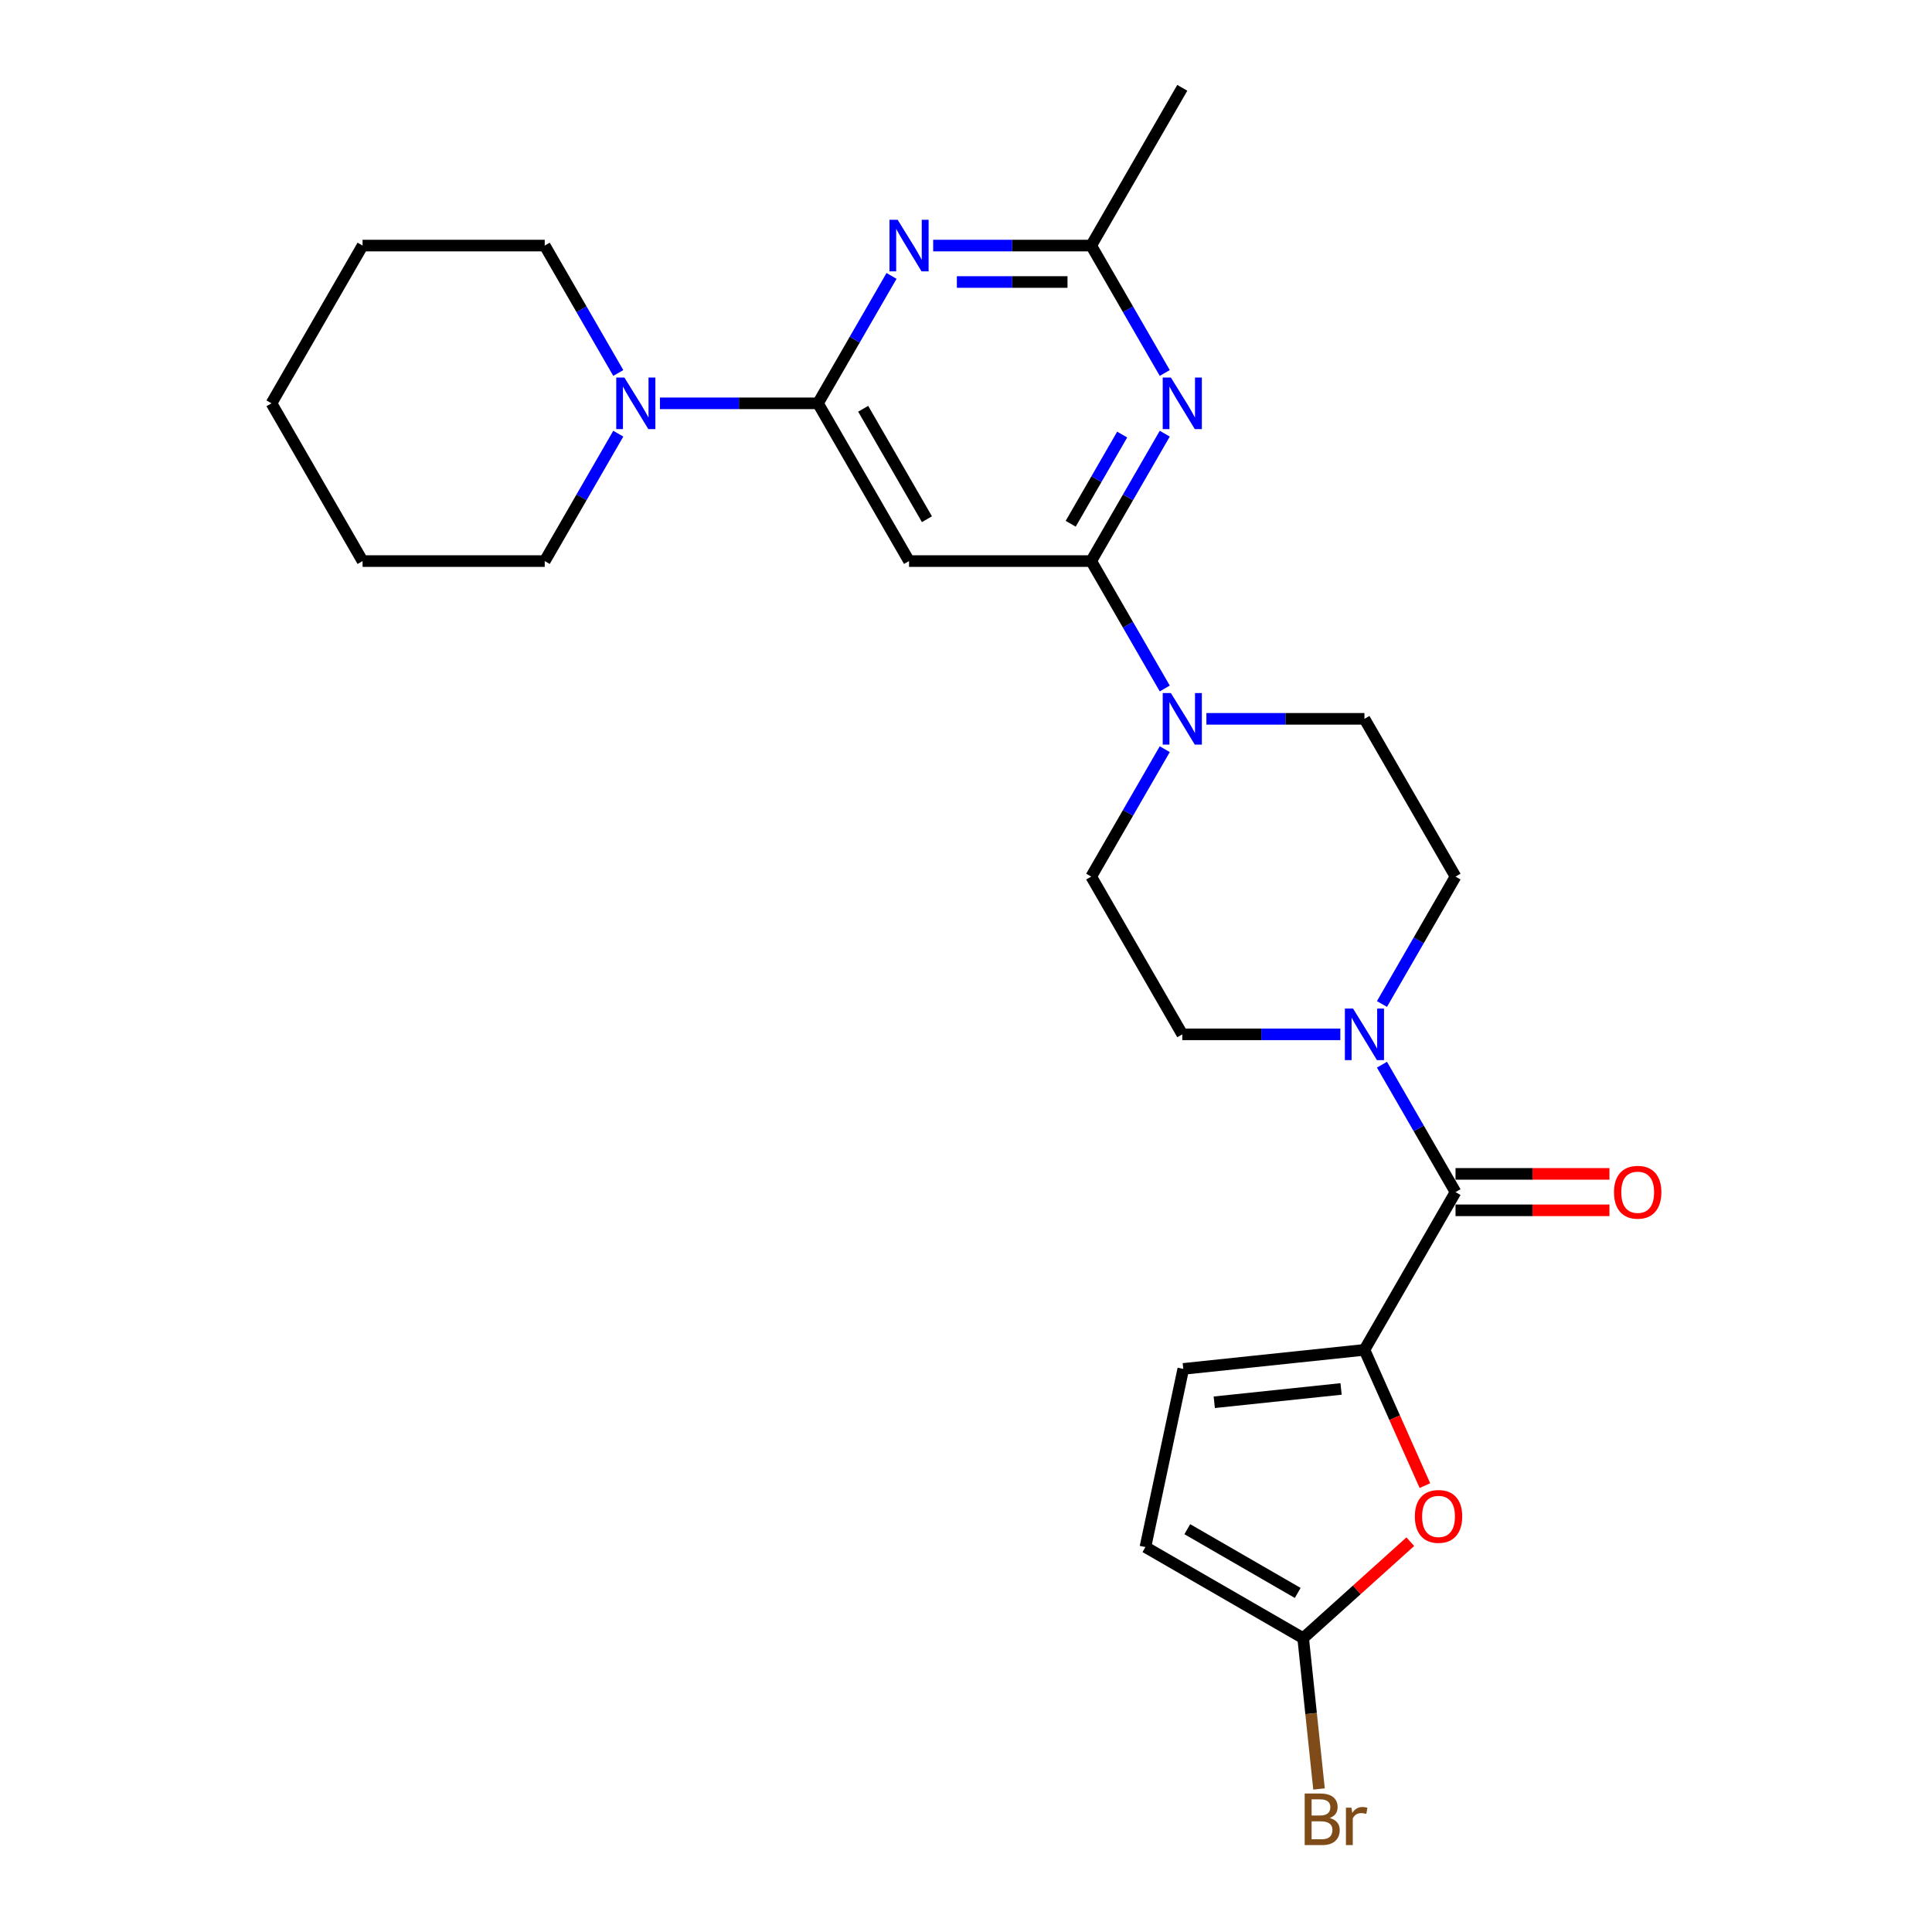 <?xml version='1.0' encoding='iso-8859-1'?>
<svg version='1.1' baseProfile='full'
              xmlns='http://www.w3.org/2000/svg'
                      xmlns:rdkit='http://www.rdkit.org/xml'
                      xmlns:xlink='http://www.w3.org/1999/xlink'
                  xml:space='preserve'
width='1000px' height='1000px' viewBox='0 0 1000 1000'>
<!-- END OF HEADER -->
<rect style='opacity:1.0;fill:#FFFFFF;stroke:none' width='1000' height='1000' x='0' y='0'> </rect>
<path class='bond-2' d='M 564.806,290.415 L 583.843,257.442' style='fill:none;fill-rule:evenodd;stroke:#000000;stroke-width:6px;stroke-linecap:butt;stroke-linejoin:miter;stroke-opacity:1' />
<path class='bond-2' d='M 583.843,257.442 L 602.88,224.47' style='fill:none;fill-rule:evenodd;stroke:#0000FF;stroke-width:6px;stroke-linecap:butt;stroke-linejoin:miter;stroke-opacity:1' />
<path class='bond-2' d='M 554.186,271.095 L 567.512,248.014' style='fill:none;fill-rule:evenodd;stroke:#000000;stroke-width:6px;stroke-linecap:butt;stroke-linejoin:miter;stroke-opacity:1' />
<path class='bond-2' d='M 567.512,248.014 L 580.838,224.933' style='fill:none;fill-rule:evenodd;stroke:#0000FF;stroke-width:6px;stroke-linecap:butt;stroke-linejoin:miter;stroke-opacity:1' />
<path class='bond-5' d='M 564.806,290.415 L 470.521,290.415' style='fill:none;fill-rule:evenodd;stroke:#000000;stroke-width:6px;stroke-linecap:butt;stroke-linejoin:miter;stroke-opacity:1' />
<path class='bond-6' d='M 564.806,290.415 L 583.843,323.388' style='fill:none;fill-rule:evenodd;stroke:#000000;stroke-width:6px;stroke-linecap:butt;stroke-linejoin:miter;stroke-opacity:1' />
<path class='bond-6' d='M 583.843,323.388 L 602.88,356.361' style='fill:none;fill-rule:evenodd;stroke:#0000FF;stroke-width:6px;stroke-linecap:butt;stroke-linejoin:miter;stroke-opacity:1' />
<path class='bond-0' d='M 423.378,208.762 L 470.521,290.415' style='fill:none;fill-rule:evenodd;stroke:#000000;stroke-width:6px;stroke-linecap:butt;stroke-linejoin:miter;stroke-opacity:1' />
<path class='bond-0' d='M 446.78,211.581 L 479.78,268.739' style='fill:none;fill-rule:evenodd;stroke:#000000;stroke-width:6px;stroke-linecap:butt;stroke-linejoin:miter;stroke-opacity:1' />
<path class='bond-3' d='M 423.378,208.762 L 442.415,175.789' style='fill:none;fill-rule:evenodd;stroke:#000000;stroke-width:6px;stroke-linecap:butt;stroke-linejoin:miter;stroke-opacity:1' />
<path class='bond-3' d='M 442.415,175.789 L 461.452,142.816' style='fill:none;fill-rule:evenodd;stroke:#0000FF;stroke-width:6px;stroke-linecap:butt;stroke-linejoin:miter;stroke-opacity:1' />
<path class='bond-10' d='M 423.378,208.762 L 382.477,208.762' style='fill:none;fill-rule:evenodd;stroke:#000000;stroke-width:6px;stroke-linecap:butt;stroke-linejoin:miter;stroke-opacity:1' />
<path class='bond-10' d='M 382.477,208.762 L 341.576,208.762' style='fill:none;fill-rule:evenodd;stroke:#0000FF;stroke-width:6px;stroke-linecap:butt;stroke-linejoin:miter;stroke-opacity:1' />
<path class='bond-1' d='M 706.234,698.683 L 753.377,617.03' style='fill:none;fill-rule:evenodd;stroke:#000000;stroke-width:6px;stroke-linecap:butt;stroke-linejoin:miter;stroke-opacity:1' />
<path class='bond-8' d='M 706.234,698.683 L 721.879,733.821' style='fill:none;fill-rule:evenodd;stroke:#000000;stroke-width:6px;stroke-linecap:butt;stroke-linejoin:miter;stroke-opacity:1' />
<path class='bond-8' d='M 721.879,733.821 L 737.523,768.958' style='fill:none;fill-rule:evenodd;stroke:#FF0000;stroke-width:6px;stroke-linecap:butt;stroke-linejoin:miter;stroke-opacity:1' />
<path class='bond-12' d='M 706.234,698.683 L 612.465,708.539' style='fill:none;fill-rule:evenodd;stroke:#000000;stroke-width:6px;stroke-linecap:butt;stroke-linejoin:miter;stroke-opacity:1' />
<path class='bond-12' d='M 694.14,718.915 L 628.502,725.814' style='fill:none;fill-rule:evenodd;stroke:#000000;stroke-width:6px;stroke-linecap:butt;stroke-linejoin:miter;stroke-opacity:1' />
<path class='bond-9' d='M 602.88,193.054 L 583.843,160.081' style='fill:none;fill-rule:evenodd;stroke:#0000FF;stroke-width:6px;stroke-linecap:butt;stroke-linejoin:miter;stroke-opacity:1' />
<path class='bond-9' d='M 583.843,160.081 L 564.806,127.108' style='fill:none;fill-rule:evenodd;stroke:#000000;stroke-width:6px;stroke-linecap:butt;stroke-linejoin:miter;stroke-opacity:1' />
<path class='bond-26' d='M 483.004,127.108 L 523.905,127.108' style='fill:none;fill-rule:evenodd;stroke:#0000FF;stroke-width:6px;stroke-linecap:butt;stroke-linejoin:miter;stroke-opacity:1' />
<path class='bond-26' d='M 523.905,127.108 L 564.806,127.108' style='fill:none;fill-rule:evenodd;stroke:#000000;stroke-width:6px;stroke-linecap:butt;stroke-linejoin:miter;stroke-opacity:1' />
<path class='bond-26' d='M 495.274,145.965 L 523.905,145.965' style='fill:none;fill-rule:evenodd;stroke:#0000FF;stroke-width:6px;stroke-linecap:butt;stroke-linejoin:miter;stroke-opacity:1' />
<path class='bond-26' d='M 523.905,145.965 L 552.536,145.965' style='fill:none;fill-rule:evenodd;stroke:#000000;stroke-width:6px;stroke-linecap:butt;stroke-linejoin:miter;stroke-opacity:1' />
<path class='bond-4' d='M 753.377,617.03 L 734.34,584.057' style='fill:none;fill-rule:evenodd;stroke:#000000;stroke-width:6px;stroke-linecap:butt;stroke-linejoin:miter;stroke-opacity:1' />
<path class='bond-4' d='M 734.34,584.057 L 715.303,551.084' style='fill:none;fill-rule:evenodd;stroke:#0000FF;stroke-width:6px;stroke-linecap:butt;stroke-linejoin:miter;stroke-opacity:1' />
<path class='bond-18' d='M 753.377,626.458 L 793.213,626.458' style='fill:none;fill-rule:evenodd;stroke:#000000;stroke-width:6px;stroke-linecap:butt;stroke-linejoin:miter;stroke-opacity:1' />
<path class='bond-18' d='M 793.213,626.458 L 833.048,626.458' style='fill:none;fill-rule:evenodd;stroke:#FF0000;stroke-width:6px;stroke-linecap:butt;stroke-linejoin:miter;stroke-opacity:1' />
<path class='bond-18' d='M 753.377,607.601 L 793.213,607.601' style='fill:none;fill-rule:evenodd;stroke:#000000;stroke-width:6px;stroke-linecap:butt;stroke-linejoin:miter;stroke-opacity:1' />
<path class='bond-18' d='M 793.213,607.601 L 833.048,607.601' style='fill:none;fill-rule:evenodd;stroke:#FF0000;stroke-width:6px;stroke-linecap:butt;stroke-linejoin:miter;stroke-opacity:1' />
<path class='bond-14' d='M 602.88,387.777 L 583.843,420.75' style='fill:none;fill-rule:evenodd;stroke:#0000FF;stroke-width:6px;stroke-linecap:butt;stroke-linejoin:miter;stroke-opacity:1' />
<path class='bond-14' d='M 583.843,420.75 L 564.806,453.722' style='fill:none;fill-rule:evenodd;stroke:#000000;stroke-width:6px;stroke-linecap:butt;stroke-linejoin:miter;stroke-opacity:1' />
<path class='bond-15' d='M 624.432,372.069 L 665.333,372.069' style='fill:none;fill-rule:evenodd;stroke:#0000FF;stroke-width:6px;stroke-linecap:butt;stroke-linejoin:miter;stroke-opacity:1' />
<path class='bond-15' d='M 665.333,372.069 L 706.234,372.069' style='fill:none;fill-rule:evenodd;stroke:#000000;stroke-width:6px;stroke-linecap:butt;stroke-linejoin:miter;stroke-opacity:1' />
<path class='bond-7' d='M 715.303,519.668 L 734.34,486.695' style='fill:none;fill-rule:evenodd;stroke:#0000FF;stroke-width:6px;stroke-linecap:butt;stroke-linejoin:miter;stroke-opacity:1' />
<path class='bond-7' d='M 734.34,486.695 L 753.377,453.722' style='fill:none;fill-rule:evenodd;stroke:#000000;stroke-width:6px;stroke-linecap:butt;stroke-linejoin:miter;stroke-opacity:1' />
<path class='bond-27' d='M 693.751,535.376 L 652.85,535.376' style='fill:none;fill-rule:evenodd;stroke:#0000FF;stroke-width:6px;stroke-linecap:butt;stroke-linejoin:miter;stroke-opacity:1' />
<path class='bond-27' d='M 652.85,535.376 L 611.949,535.376' style='fill:none;fill-rule:evenodd;stroke:#000000;stroke-width:6px;stroke-linecap:butt;stroke-linejoin:miter;stroke-opacity:1' />
<path class='bond-11' d='M 729.969,797.976 L 702.243,822.941' style='fill:none;fill-rule:evenodd;stroke:#FF0000;stroke-width:6px;stroke-linecap:butt;stroke-linejoin:miter;stroke-opacity:1' />
<path class='bond-11' d='M 702.243,822.941 L 674.516,847.906' style='fill:none;fill-rule:evenodd;stroke:#000000;stroke-width:6px;stroke-linecap:butt;stroke-linejoin:miter;stroke-opacity:1' />
<path class='bond-22' d='M 564.806,127.108 L 611.949,45.455' style='fill:none;fill-rule:evenodd;stroke:#000000;stroke-width:6px;stroke-linecap:butt;stroke-linejoin:miter;stroke-opacity:1' />
<path class='bond-20' d='M 320.024,193.054 L 300.987,160.081' style='fill:none;fill-rule:evenodd;stroke:#0000FF;stroke-width:6px;stroke-linecap:butt;stroke-linejoin:miter;stroke-opacity:1' />
<path class='bond-20' d='M 300.987,160.081 L 281.95,127.108' style='fill:none;fill-rule:evenodd;stroke:#000000;stroke-width:6px;stroke-linecap:butt;stroke-linejoin:miter;stroke-opacity:1' />
<path class='bond-21' d='M 320.024,224.47 L 300.987,257.442' style='fill:none;fill-rule:evenodd;stroke:#0000FF;stroke-width:6px;stroke-linecap:butt;stroke-linejoin:miter;stroke-opacity:1' />
<path class='bond-21' d='M 300.987,257.442 L 281.95,290.415' style='fill:none;fill-rule:evenodd;stroke:#000000;stroke-width:6px;stroke-linecap:butt;stroke-linejoin:miter;stroke-opacity:1' />
<path class='bond-19' d='M 674.516,847.906 L 678.618,886.937' style='fill:none;fill-rule:evenodd;stroke:#000000;stroke-width:6px;stroke-linecap:butt;stroke-linejoin:miter;stroke-opacity:1' />
<path class='bond-19' d='M 678.618,886.937 L 682.72,925.967' style='fill:none;fill-rule:evenodd;stroke:#7F4C19;stroke-width:6px;stroke-linecap:butt;stroke-linejoin:miter;stroke-opacity:1' />
<path class='bond-29' d='M 674.516,847.906 L 592.862,800.764' style='fill:none;fill-rule:evenodd;stroke:#000000;stroke-width:6px;stroke-linecap:butt;stroke-linejoin:miter;stroke-opacity:1' />
<path class='bond-29' d='M 671.696,824.504 L 614.539,791.504' style='fill:none;fill-rule:evenodd;stroke:#000000;stroke-width:6px;stroke-linecap:butt;stroke-linejoin:miter;stroke-opacity:1' />
<path class='bond-13' d='M 612.465,708.539 L 592.862,800.764' style='fill:none;fill-rule:evenodd;stroke:#000000;stroke-width:6px;stroke-linecap:butt;stroke-linejoin:miter;stroke-opacity:1' />
<path class='bond-17' d='M 564.806,453.722 L 611.949,535.376' style='fill:none;fill-rule:evenodd;stroke:#000000;stroke-width:6px;stroke-linecap:butt;stroke-linejoin:miter;stroke-opacity:1' />
<path class='bond-16' d='M 706.234,372.069 L 753.377,453.722' style='fill:none;fill-rule:evenodd;stroke:#000000;stroke-width:6px;stroke-linecap:butt;stroke-linejoin:miter;stroke-opacity:1' />
<path class='bond-24' d='M 281.95,127.108 L 187.664,127.108' style='fill:none;fill-rule:evenodd;stroke:#000000;stroke-width:6px;stroke-linecap:butt;stroke-linejoin:miter;stroke-opacity:1' />
<path class='bond-23' d='M 281.95,290.415 L 187.664,290.415' style='fill:none;fill-rule:evenodd;stroke:#000000;stroke-width:6px;stroke-linecap:butt;stroke-linejoin:miter;stroke-opacity:1' />
<path class='bond-25' d='M 187.664,290.415 L 140.522,208.762' style='fill:none;fill-rule:evenodd;stroke:#000000;stroke-width:6px;stroke-linecap:butt;stroke-linejoin:miter;stroke-opacity:1' />
<path class='bond-28' d='M 187.664,127.108 L 140.522,208.762' style='fill:none;fill-rule:evenodd;stroke:#000000;stroke-width:6px;stroke-linecap:butt;stroke-linejoin:miter;stroke-opacity:1' />
<path  class='atom-3' d='M 606.047 195.411
L 614.796 209.554
Q 615.664 210.949, 617.059 213.476
Q 618.455 216.003, 618.53 216.154
L 618.53 195.411
L 622.075 195.411
L 622.075 222.112
L 618.417 222.112
L 609.026 206.65
Q 607.932 204.839, 606.763 202.765
Q 605.632 200.691, 605.292 200.05
L 605.292 222.112
L 601.823 222.112
L 601.823 195.411
L 606.047 195.411
' fill='#0000FF'/>
<path  class='atom-4' d='M 464.618 113.757
L 473.368 127.9
Q 474.236 129.296, 475.631 131.822
Q 477.026 134.349, 477.102 134.5
L 477.102 113.757
L 480.647 113.757
L 480.647 140.459
L 476.989 140.459
L 467.598 124.996
Q 466.504 123.186, 465.335 121.112
Q 464.204 119.037, 463.864 118.396
L 463.864 140.459
L 460.394 140.459
L 460.394 113.757
L 464.618 113.757
' fill='#0000FF'/>
<path  class='atom-7' d='M 606.047 358.718
L 614.796 372.861
Q 615.664 374.256, 617.059 376.783
Q 618.455 379.31, 618.53 379.461
L 618.53 358.718
L 622.075 358.718
L 622.075 385.42
L 618.417 385.42
L 609.026 369.957
Q 607.932 368.147, 606.763 366.072
Q 605.632 363.998, 605.292 363.357
L 605.292 385.42
L 601.823 385.42
L 601.823 358.718
L 606.047 358.718
' fill='#0000FF'/>
<path  class='atom-8' d='M 700.332 522.025
L 709.082 536.168
Q 709.949 537.563, 711.345 540.09
Q 712.74 542.617, 712.815 542.768
L 712.815 522.025
L 716.361 522.025
L 716.361 548.727
L 712.702 548.727
L 703.311 533.264
Q 702.218 531.454, 701.049 529.379
Q 699.917 527.305, 699.578 526.664
L 699.578 548.727
L 696.108 548.727
L 696.108 522.025
L 700.332 522.025
' fill='#0000FF'/>
<path  class='atom-9' d='M 732.326 784.893
Q 732.326 778.481, 735.494 774.898
Q 738.662 771.315, 744.584 771.315
Q 750.505 771.315, 753.673 774.898
Q 756.841 778.481, 756.841 784.893
Q 756.841 791.379, 753.635 795.075
Q 750.429 798.734, 744.584 798.734
Q 738.7 798.734, 735.494 795.075
Q 732.326 791.417, 732.326 784.893
M 744.584 795.716
Q 748.657 795.716, 750.844 793.001
Q 753.069 790.248, 753.069 784.893
Q 753.069 779.65, 750.844 777.01
Q 748.657 774.333, 744.584 774.333
Q 740.51 774.333, 738.285 776.973
Q 736.098 779.613, 736.098 784.893
Q 736.098 790.286, 738.285 793.001
Q 740.51 795.716, 744.584 795.716
' fill='#FF0000'/>
<path  class='atom-11' d='M 323.19 195.411
L 331.94 209.554
Q 332.807 210.949, 334.203 213.476
Q 335.598 216.003, 335.674 216.154
L 335.674 195.411
L 339.219 195.411
L 339.219 222.112
L 335.561 222.112
L 326.17 206.65
Q 325.076 204.839, 323.907 202.765
Q 322.775 200.691, 322.436 200.05
L 322.436 222.112
L 318.966 222.112
L 318.966 195.411
L 323.19 195.411
' fill='#0000FF'/>
<path  class='atom-19' d='M 835.405 617.105
Q 835.405 610.694, 838.573 607.111
Q 841.741 603.528, 847.662 603.528
Q 853.584 603.528, 856.752 607.111
Q 859.919 610.694, 859.919 617.105
Q 859.919 623.592, 856.714 627.288
Q 853.508 630.946, 847.662 630.946
Q 841.779 630.946, 838.573 627.288
Q 835.405 623.63, 835.405 617.105
M 847.662 627.929
Q 851.736 627.929, 853.923 625.213
Q 856.148 622.46, 856.148 617.105
Q 856.148 611.863, 853.923 609.223
Q 851.736 606.545, 847.662 606.545
Q 843.589 606.545, 841.364 609.185
Q 839.177 611.825, 839.177 617.105
Q 839.177 622.498, 841.364 625.213
Q 843.589 627.929, 847.662 627.929
' fill='#FF0000'/>
<path  class='atom-20' d='M 688.275 940.996
Q 690.839 941.713, 692.122 943.297
Q 693.442 944.843, 693.442 947.144
Q 693.442 950.84, 691.066 952.952
Q 688.727 955.026, 684.277 955.026
L 675.301 955.026
L 675.301 928.324
L 683.183 928.324
Q 687.747 928.324, 690.047 930.172
Q 692.348 932.02, 692.348 935.415
Q 692.348 939.45, 688.275 940.996
M 678.884 931.342
L 678.884 939.714
L 683.183 939.714
Q 685.823 939.714, 687.181 938.658
Q 688.577 937.564, 688.577 935.415
Q 688.577 931.342, 683.183 931.342
L 678.884 931.342
M 684.277 952.009
Q 686.879 952.009, 688.275 950.764
Q 689.67 949.52, 689.67 947.144
Q 689.67 944.956, 688.124 943.863
Q 686.615 942.731, 683.711 942.731
L 678.884 942.731
L 678.884 952.009
L 684.277 952.009
' fill='#7F4C19'/>
<path  class='atom-20' d='M 699.514 935.641
L 699.928 938.319
Q 701.965 935.302, 705.284 935.302
Q 706.34 935.302, 707.773 935.679
L 707.207 938.847
Q 705.586 938.47, 704.68 938.47
Q 703.096 938.47, 702.04 939.111
Q 701.022 939.714, 700.192 941.185
L 700.192 955.026
L 696.647 955.026
L 696.647 935.641
L 699.514 935.641
' fill='#7F4C19'/>
</svg>
